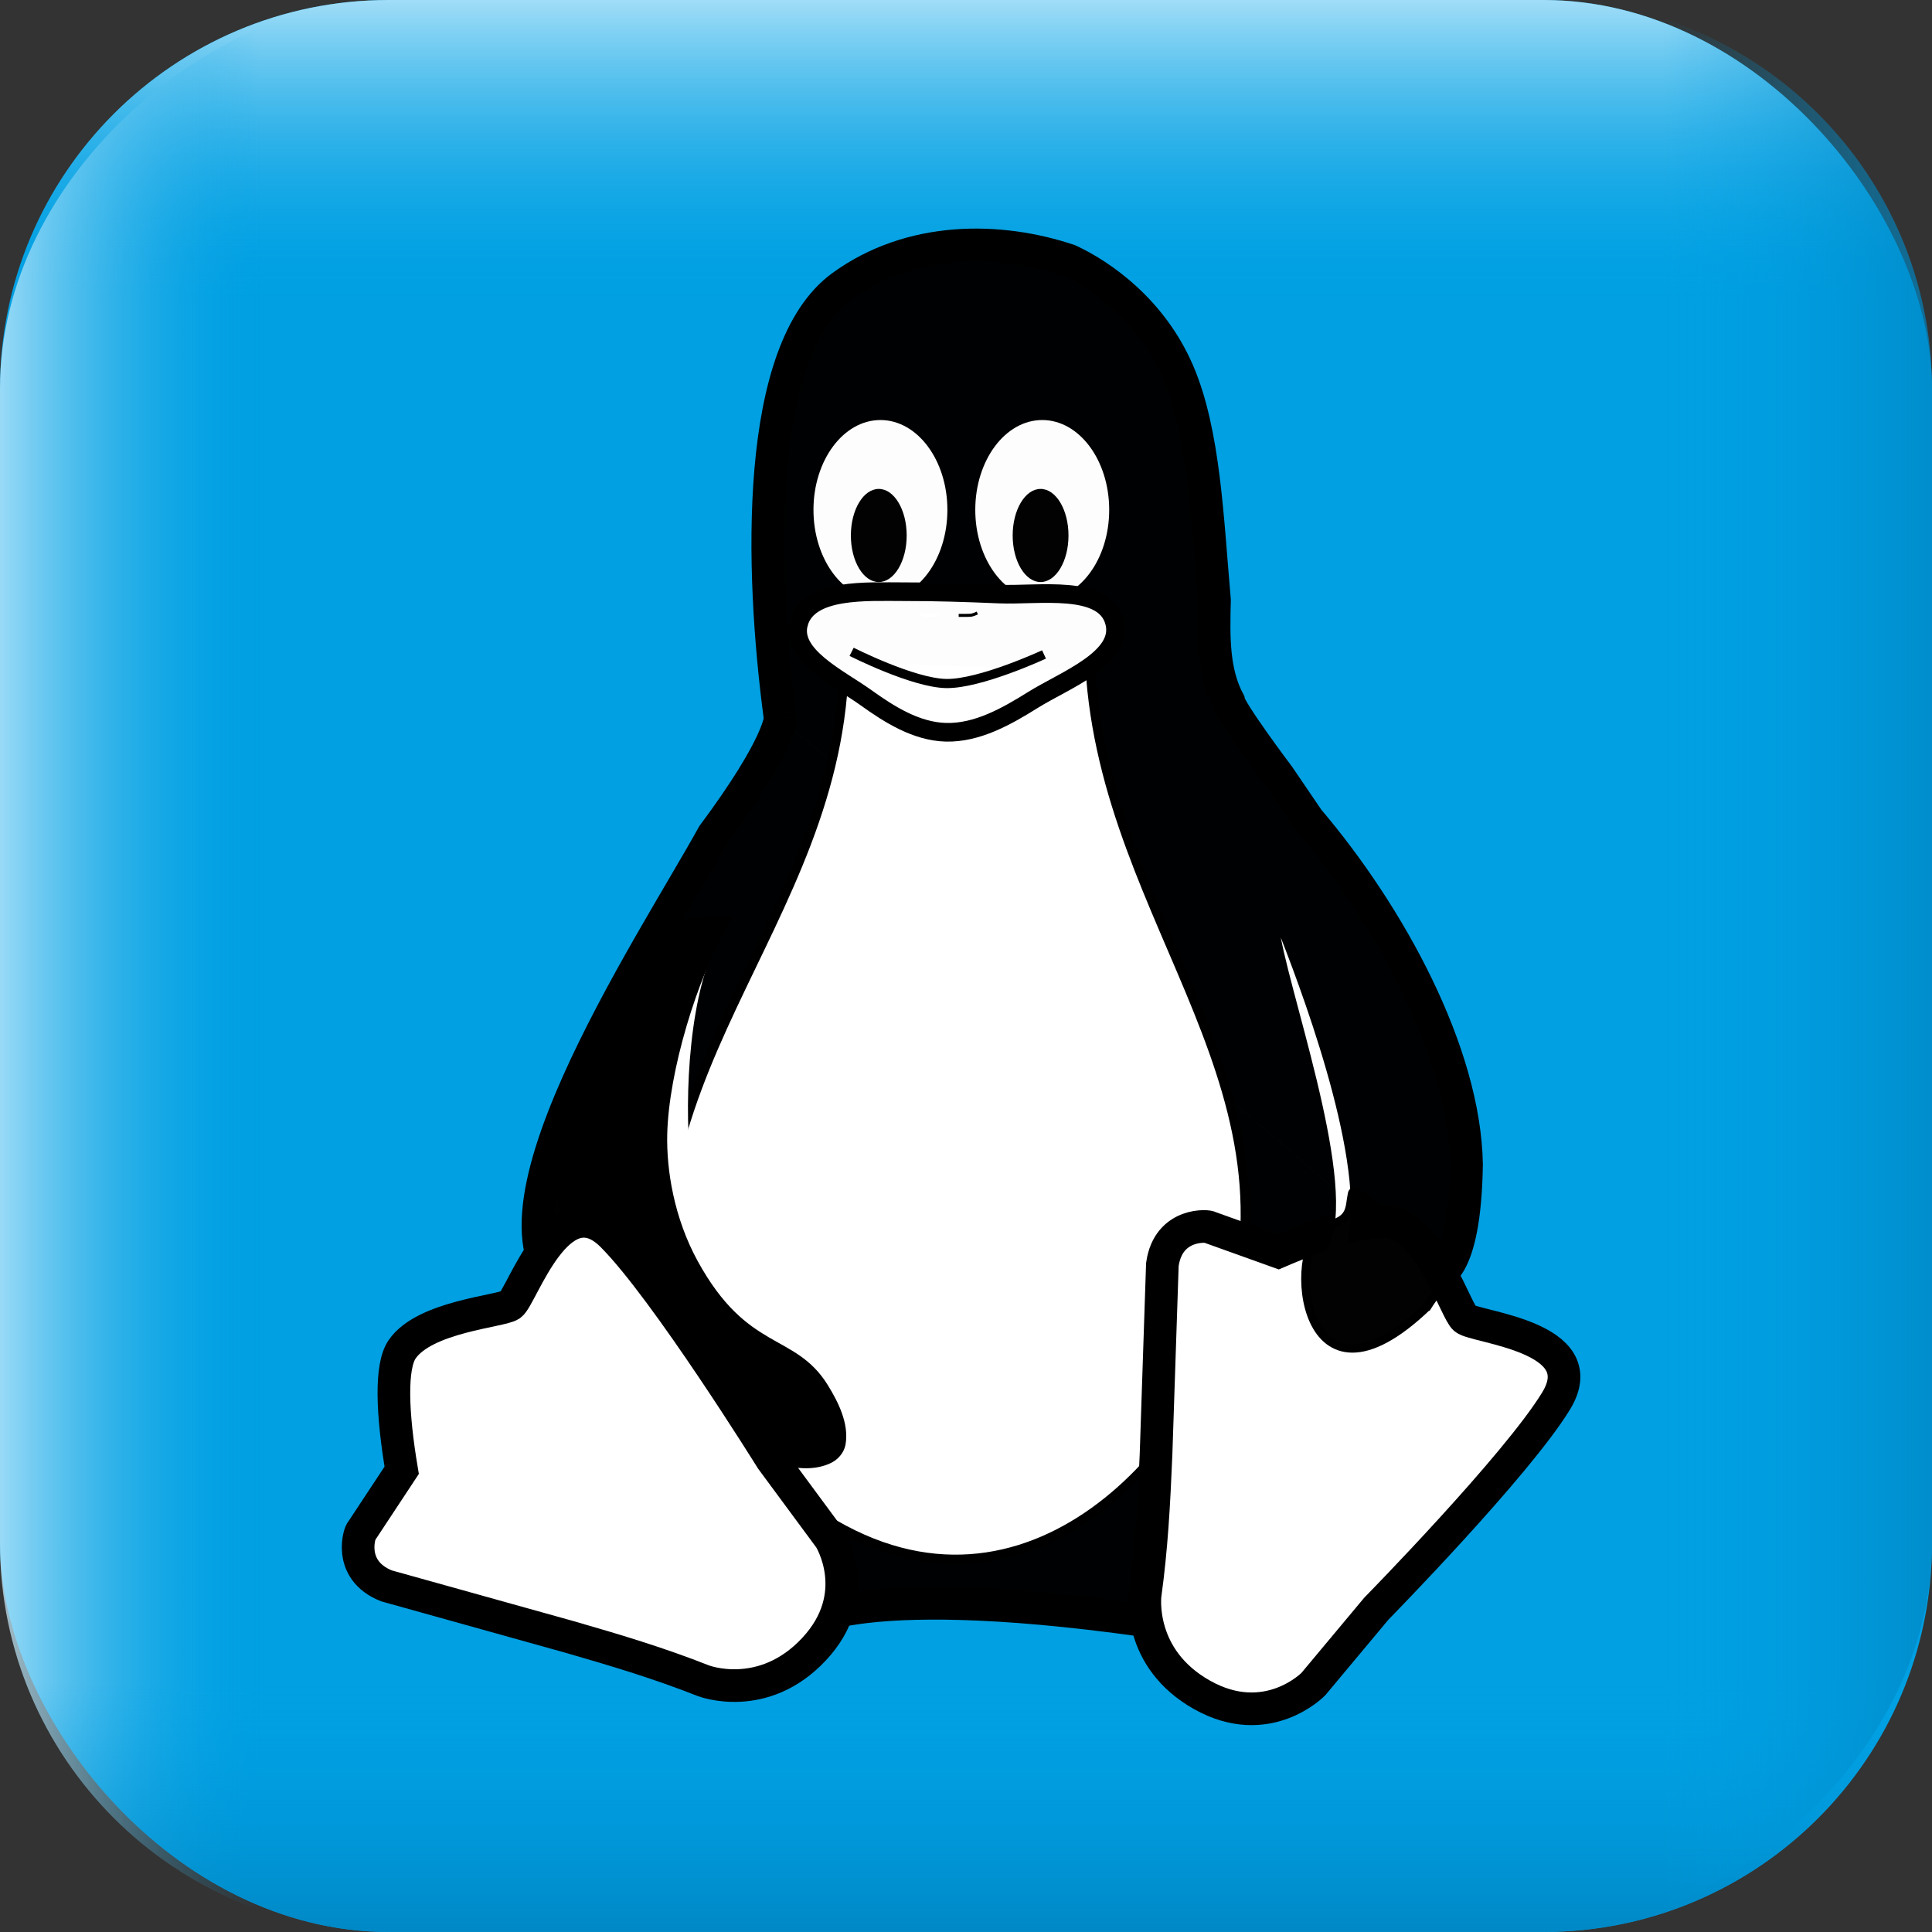 <?xml version="1.0" encoding="UTF-8"?>
<svg xmlns="http://www.w3.org/2000/svg" xmlns:xlink="http://www.w3.org/1999/xlink" id="svg40" version="1.1" viewBox="0 0 49.712 49.714">
  <rect x="0" y="0" width="49.712" height="49.714" fill="#333333" stroke="none"/>
  <defs id="defs16">
    <linearGradient id="linearGradient856">
      <stop id="stop2" stop-color="#00a0e3" stop-opacity="0" offset="0"></stop>
      <stop id="stop4" stop-color="#0084c1" offset="1"></stop>
    </linearGradient>
    <linearGradient id="linearGradient836">
      <stop id="stop7" stop-color="#00a0e3" stop-opacity="0" offset="0"></stop>
      <stop id="stop9" stop-color="#ddf4ff" offset="1"></stop>
    </linearGradient>
    <linearGradient id="linearGradient842" x1="80.983" x2="80.983" y1="114.72" y2="106.44" gradientUnits="userSpaceOnUse" xlink:href="#linearGradient836"></linearGradient>
    <linearGradient id="linearGradient846" x1="80.983" x2="80.983" y1="113.65" y2="106.44" gradientTransform="translate(-213.61,-50.043)" gradientUnits="userSpaceOnUse" xlink:href="#linearGradient836"></linearGradient>
    <linearGradient id="linearGradient850" x1="80.983" x2="80.983" y1="113.39" y2="106.44" gradientTransform="translate(-163.57,-263.65)" gradientUnits="userSpaceOnUse" xlink:href="#linearGradient856"></linearGradient>
    <linearGradient id="linearGradient864" x1="80.983" x2="80.983" y1="113.92" y2="106.44" gradientTransform="translate(50.043,-213.61)" gradientUnits="userSpaceOnUse" xlink:href="#linearGradient856"></linearGradient>
  </defs>
  <g id="g28" transform="translate(-56.928,-106.97)">
    <rect id="rect18" x="56.928" y="106.97" width="49.712" height="49.712" rx="10" fill="#00a0e3"></rect>
    <rect id="rect20" x="56.928" y="106.97" width="49.712" height="49.712" rx="10" fill="url(#linearGradient842)" opacity=".832"></rect>
    <rect id="rect22" transform="rotate(-90)" x="-156.68" y="56.928" width="49.712" height="49.712" rx="10" fill="url(#linearGradient846)" opacity=".804"></rect>
    <rect id="rect24" transform="scale(-1)" x="-106.64" y="-156.68" width="49.712" height="49.712" rx="10" fill="url(#linearGradient850)"></rect>
    <rect id="rect26" transform="rotate(90)" x="106.97" y="-106.64" width="49.712" height="49.712" rx="10" fill="url(#linearGradient864)" opacity=".766"></rect>
  </g>
  <g id="layer2" transform="matrix(.142 0 0 .142 1.296 1.704)">
    <path id="path4389" d="m132.23 118.11c-3.609-27.068-4.663-66.71 11.223-78.247 12.555-9.118 28.581-8.899 41.15-4.676 5.914 2.755 14.935 9.092 19.716 20.141 4.79 11.068 5.335 26.858 6.626 41.428-.183 6.879-.24 12.998 2.543 18.299.156 1.715 9.148 13.655 9.148 13.655l5.3 7.794c14.849 17.484 28.34 42.286 28.68 62.504-.312 20.107-5.57 19.934-5.57 19.934m-118.81-100.83s.107 4.711-12.158 21.198c-11.123 20.135-46.03 72.33-25.259 83.284l41.158 59.806s9.664-8.729 67.336 0c27.745 4.053 47.738-63.457 47.738-63.457" fill="#010000" fill-opacity=".991" stroke="black" stroke-width="5.915"></path>
    <ellipse id="ellipse5251" cx="150.41" cy="80.388" rx="12.133" ry="16.277" fill="white" fill-opacity=".991" stroke-width="3.364"></ellipse>
    <path id="path5232" d="m113.84 236.26c4.214 6.044 8.423 11.167 12.6 15.461 37.672 38.729 72.705 10.038 84.976-17.955 18.811-47.712-20.312-77.489-23.042-125.04l-44.508-1.559c-.422 49.159-43.713 76.335-30.025 129.09z" fill="white" stroke="black" stroke-width="1.643px"></path>
    <path id="path5261" d="m113.36 157.9s-16.585 23.412-16.961 46.437c-.157 9.601 6.191 26.331 12.129 34.149 10.024 13.199 18.042 14.279 28.9 16.724 2.559.576 5.551.635 7.843-.642.936-.521 1.726-1.53 1.908-2.585.601-3.501-1.371-7.093-3.103-10.195-4.878-8.739-10.655-5.723-19.862-22.517-4.4-8.026-7.633-14.547-8.268-21.161-1.103-11.483-.234-30.903 5.598-40.806z" fill="white" stroke-width="1.643px"></path>
    <path id="path5259" d="m109.46 155.53s-16.585 23.412-16.961 46.437c-.157 9.601 6.191 26.331 12.129 34.149 10.024 13.199 18.042 14.279 28.9 16.724 2.559.576 5.551.635 7.843-.642.936-.521 1.726-1.53 1.908-2.585.601-3.501-1.239-7.171-3.103-10.195-5.704-9.258-14.396-5.723-23.603-22.517-4.4-8.026-5.763-16.885-5.618-23.343.258-11.533 5.455-28.721 11.287-38.623z" stroke="black" stroke-width="1.643px"></path>
    <path id="path4391" d="m94.081 284.62c8.778 2.53 16.297 4.8 24.248 7.936 0 0 10.801 4.188 20.06-5.731 9.258-9.92 2.866-20.06 2.866-20.06l-10.581-14.328s-19.178-30.861-28.877-40.56c-9.699-9.699-16.367 11.132-18.406 12.565-1.711 1.202-15.604 2.076-19.672 8.093-2.104 3.112-1.796 11.565-.057 21.886l-7.274 11.022c-.253-.042-2.767 7.015 4.519 9.92z" fill="white" stroke="black" stroke-width="5.915"></path>
    <path id="path4391-3" d="m200.35 251.55c-.382 9.127-.809 16.97-1.974 25.437 0 0-1.514 11.486 10.314 18.134 11.828 6.649 20.168-1.961 20.168-1.961l11.419-13.67s25.448-25.934 32.578-37.653c7.129-11.718-14.688-13.269-16.562-14.911-1.573-1.378-5.708-14.67-12.517-17.199-3.521-1.308-11.662.991-21.278 5.122l-12.43-4.46c-.019-.256-7.471-1.029-8.569 6.737z" fill="white" stroke="black" stroke-width="5.915"></path>
    <ellipse id="ellipse5419" cx="150.11" cy="85.031" rx="5.057" ry="8.438" fill-opacity=".991" stroke-width="1.564"></ellipse>
    <ellipse id="ellipse6107" cx="179.73" cy="80.388" rx="12.133" ry="16.277" fill="white" fill-opacity=".991" stroke-width="3.364"></ellipse>
    <path id="path5235" d="m135.6 100.91c-1.637 5.839 7.26 9.972 12.186 13.508 4.274 3.069 9.149 6.132 14.487 6.271 5.662.147 11.003-2.874 15.751-5.844 5.783-3.617 16.564-7.55 14.794-14.137-1.86-6.924-13.74-4.758-20.903-5.065-5.889-.252-11.547-.437-17.247-.426-6.634.013-17.279-.694-19.069 5.693z" fill="white" fill-opacity=".991" stroke="black" stroke-width="3.377"></path>
    <path id="path5241" d="m164.59 99.512c.4-.001.801.002 1.201-.001.471-.001 1.001-.015 1.201-.066.199-.052.194-.054.391-.121.19-.084.389-.163.582-.244" fill="none" stroke="black" stroke-width=".554"></path>
    <path id="path5257" d="m145.19 106.11s11.108 5.641 17.13 5.746c6.165.108 17.731-5.267 17.731-5.267" fill="none" stroke="black" stroke-width="1.66px"></path>
    <path id="path5269" d="m231 214.87c6.67-9.294-5.518-43.693-8.041-56.98 4.883 12.471 16.208 43.551 11.661 56.608z" fill="white" stroke-width="1.514px"></path>
    <path id="path5265" d="m249.52 224.75c-22.933 22.003-25.828-10.35-18.605-14.639 5.008-.907 4.412-3.231 4.946-5.795.377-1.812 4.137 3.098 8.71 5.432 6.034 3.597 11.268 3.723 10.066 7.996-.47 1.672-2.752 3.232-5.116 7.006z" fill-opacity=".991" stroke="black" stroke-width="1.514px"></path>
    <ellipse id="ellipse6109" cx="179.43" cy="85.031" rx="5.057" ry="8.438" fill-opacity=".991" stroke-width="1.564"></ellipse>
    <path id="path355" d="m160.75 99.512c-.4-.001-.801.002-1.201-.001-.471-.001-1.001-.015-1.201-.066-.199-.052-.194-.054-.391-.121-.19-.084-.389-.163-.582-.244" fill="none" stroke="white" stroke-width=".554"></path>
  </g>
</svg>
